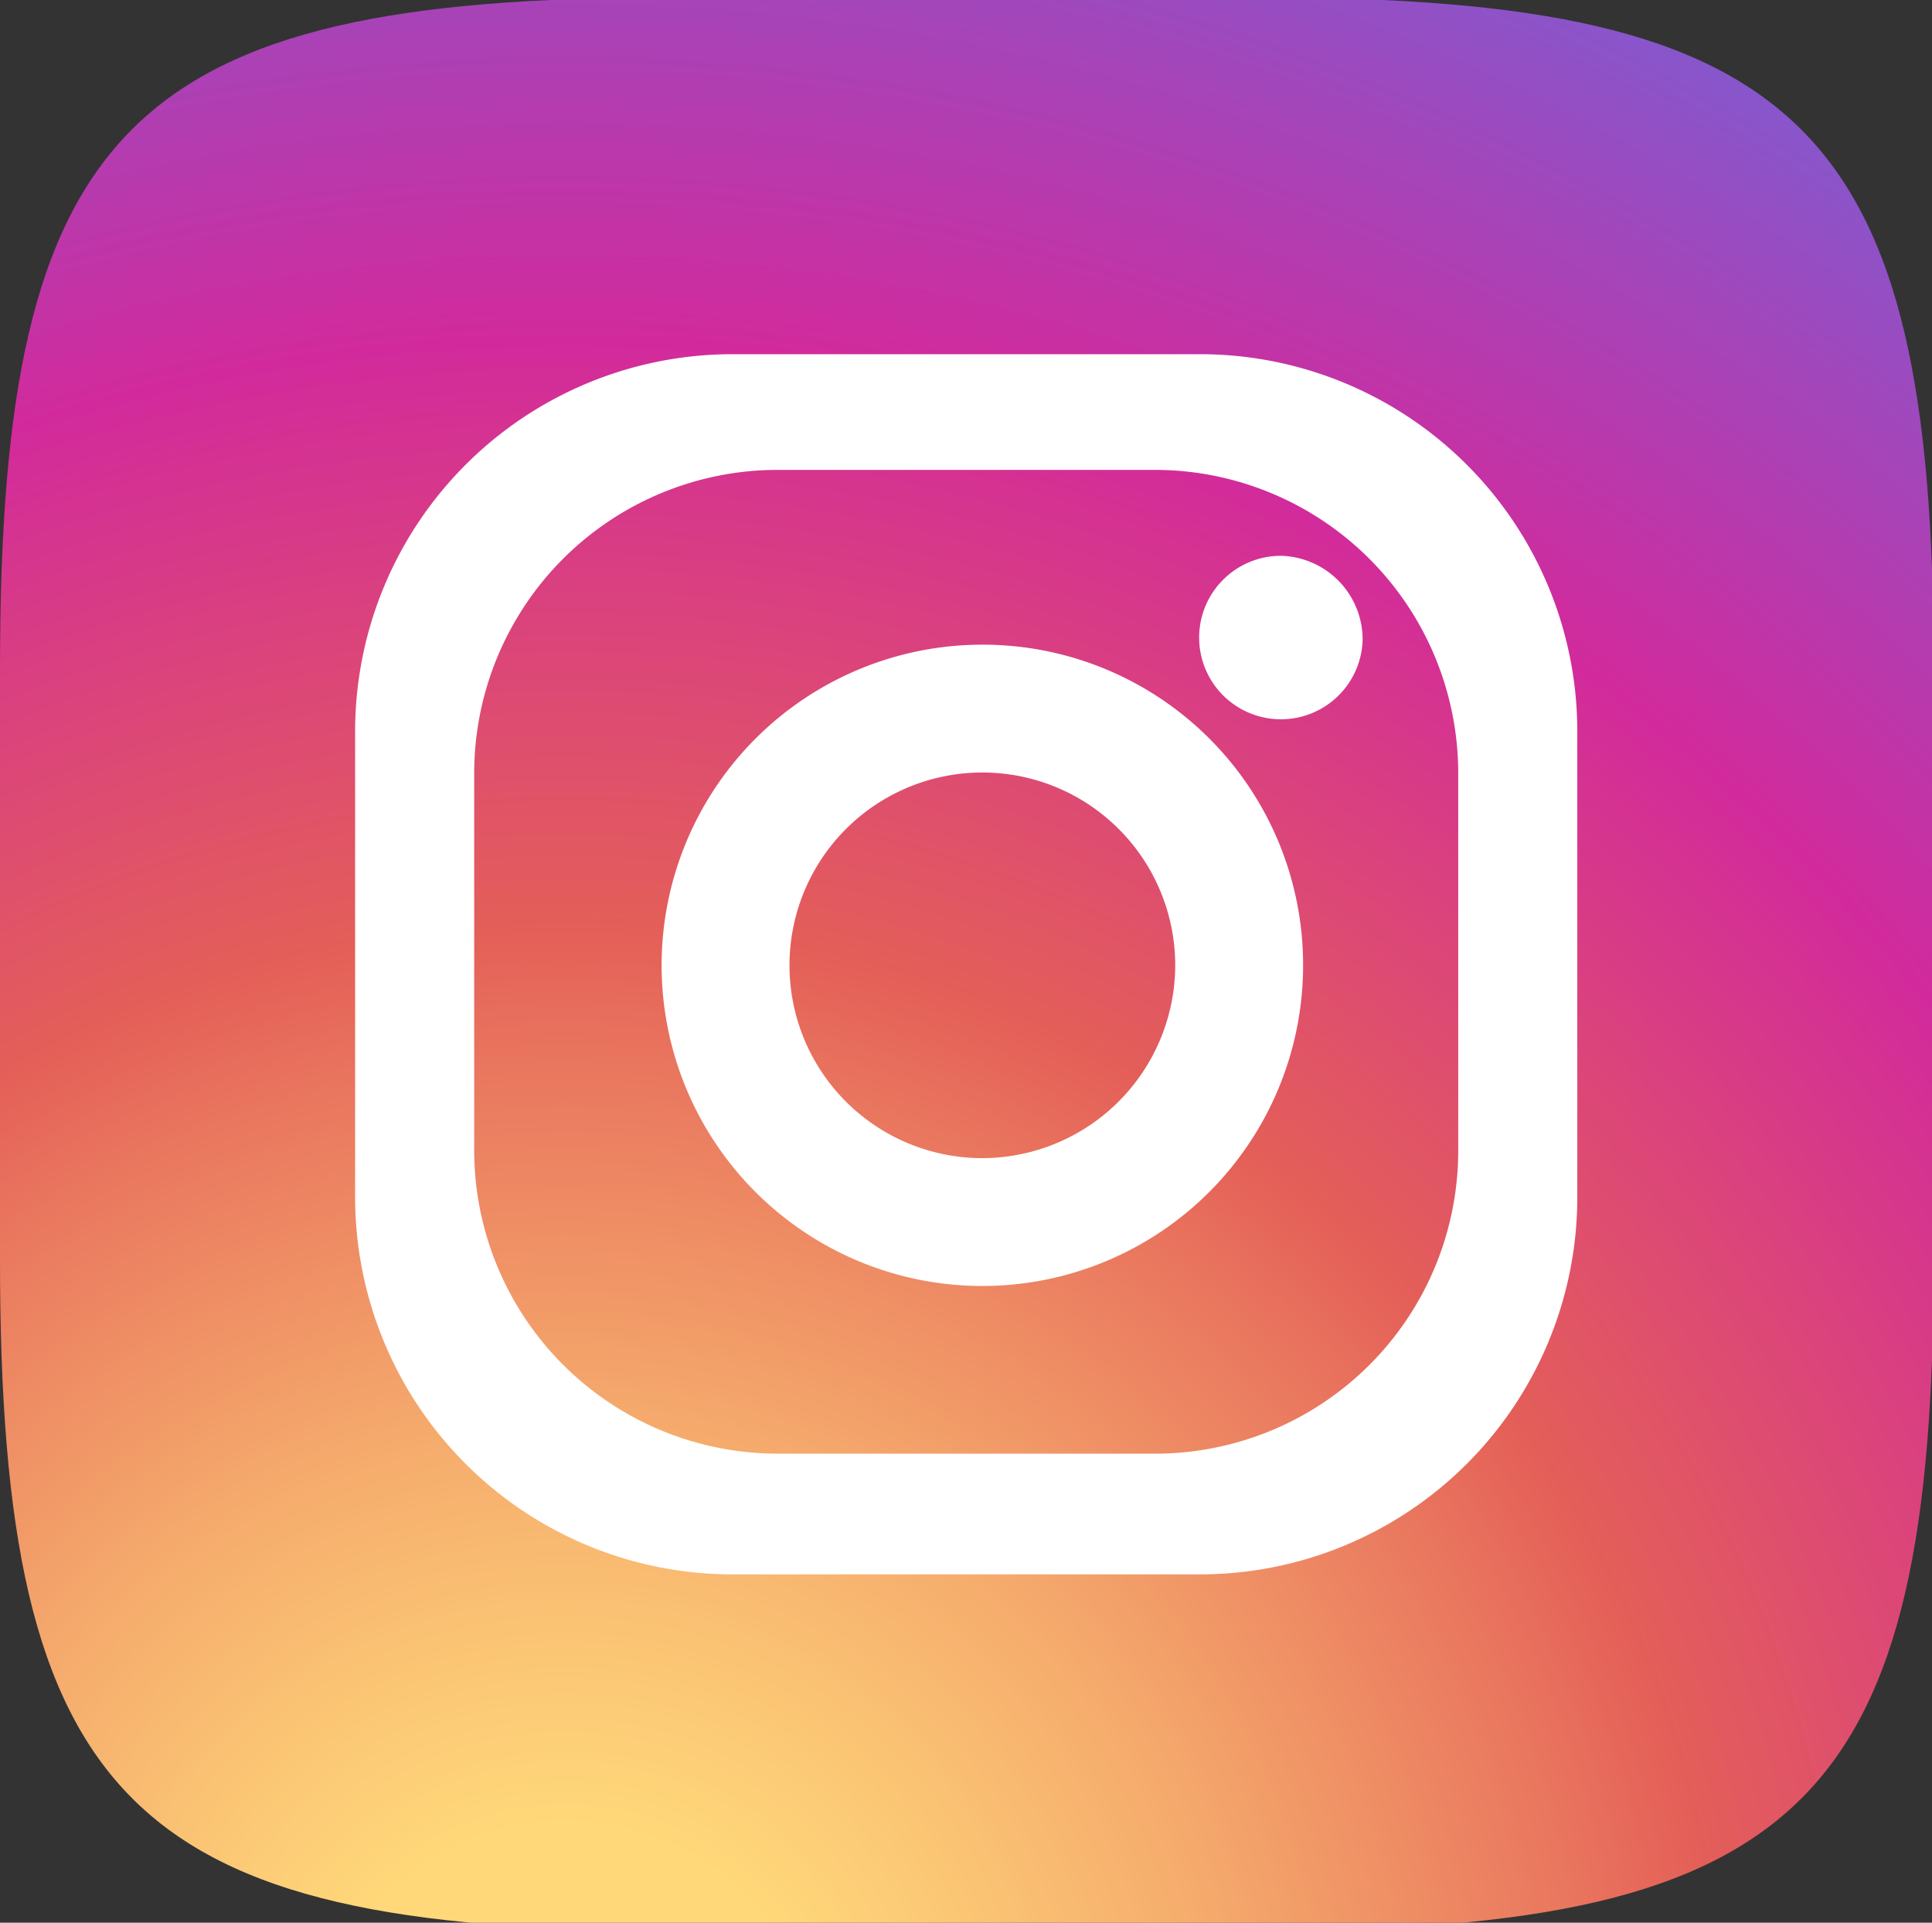 <svg xmlns="http://www.w3.org/2000/svg" viewBox="0 0 46.08 45.87"><rect x="0" y="0" width="46.08" height="45.87" fill="#333333" stroke="none"/><defs><clipPath id="a" transform="translate(0 -0.06)"><path d="M16,0H30.12c12.9,0,16,3.06,16,16V30.12c0,12.9-3.06,16-16,16H16c-12.9,0-16-3.06-16-16V16C0,3.06,3.06,0,16,0Z" fill="none" clip-rule="evenodd"/></clipPath><radialGradient id="b" cx="12.22" cy="50.39" r="61.06" gradientTransform="translate(1.27 -0.68)" gradientUnits="userSpaceOnUse"><stop offset="0.1" stop-color="#ffd879"/><stop offset="0.15" stop-color="#fccb76"/><stop offset="0.26" stop-color="#f5aa6c"/><stop offset="0.4" stop-color="#e9755e"/><stop offset="0.45" stop-color="#e45f58"/><stop offset="0.68" stop-color="#d22a9c"/><stop offset="1" stop-color="#6968df"/></radialGradient></defs><g clip-path="url(#a)"><path d="M46.08,36.51a9.44,9.44,0,0,1-9.46,9.42H9.46A9.44,9.44,0,0,1,0,36.51v-27A9.44,9.44,0,0,1,9.46.06H36.62a9.44,9.44,0,0,1,9.46,9.42Z" transform="translate(0 -0.06)" fill="url(#b)"/></g><path d="M28.62,8.51H17.47a9,9,0,0,0-9,9V28.62a9,9,0,0,0,9,9H28.62a9,9,0,0,0,9-8.95V17.47A9,9,0,0,0,28.62,8.51Zm6.16,19a7.23,7.23,0,0,1-7.23,7.23h-9a7.24,7.24,0,0,1-7.24-7.23v-9a7.24,7.24,0,0,1,7.24-7.24h9a7.24,7.24,0,0,1,7.23,7.24Z" transform="translate(0 -0.06)" fill="#fff"/><path d="M23.43,15.44a7.65,7.65,0,1,0,7.65,7.65A7.64,7.64,0,0,0,23.43,15.44Zm0,12.25a4.6,4.6,0,1,1,4.6-4.6A4.61,4.61,0,0,1,23.43,27.69Z" transform="translate(0 -0.06)" fill="#fff"/><path d="M32.5,15.32a1.95,1.95,0,1,1-1.95-2A2,2,0,0,1,32.5,15.32Z" transform="translate(0 -0.06)" fill="#fff"/></svg>
